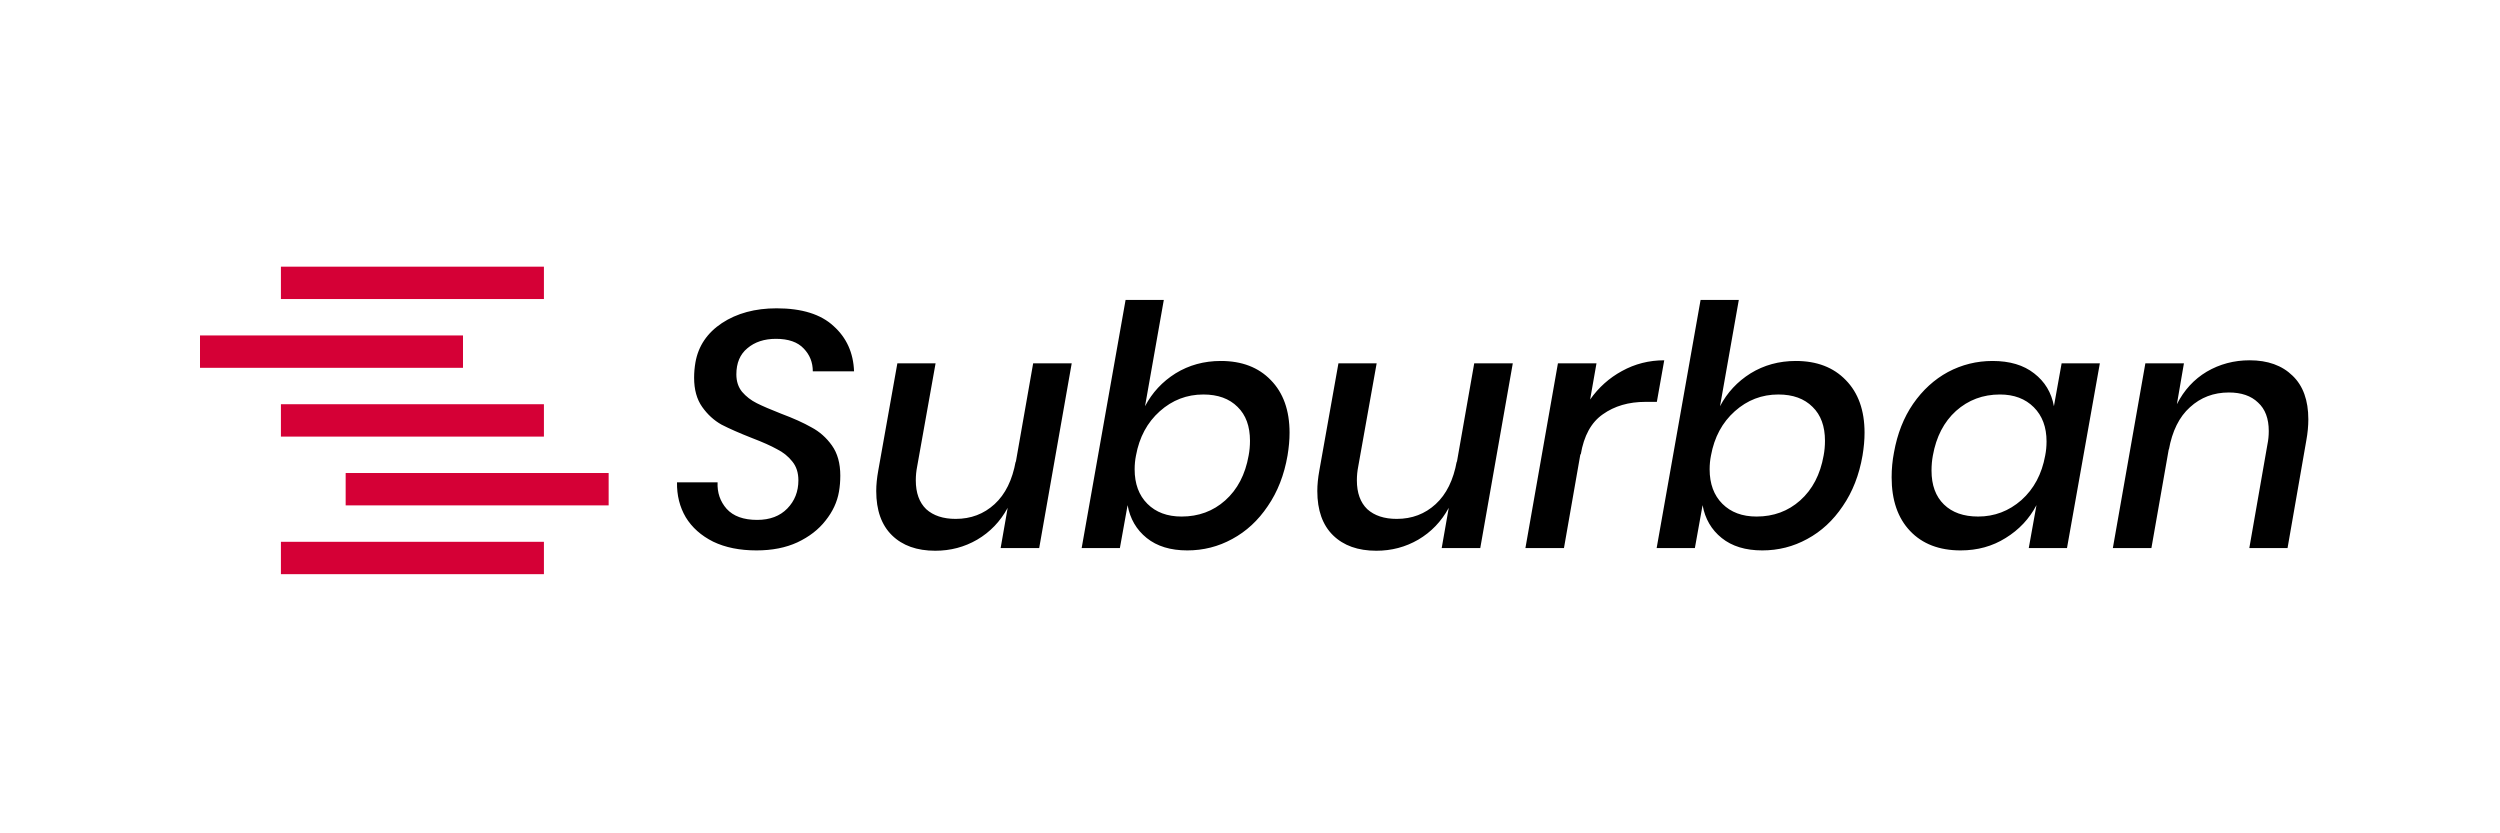 <svg width="300" height="100" viewBox="0 0 300 100" fill="none" xmlns="http://www.w3.org/2000/svg">
<path d="M65.27 32H33.71V35.884H65.27V32Z" fill="#D50036"/>
<path d="M55.559 40.254H24V44.138H55.559V40.254Z" fill="#D50036"/>
<path d="M65.27 48.507H33.71V52.392H65.27V48.507Z" fill="#D50036"/>
<path d="M73.038 56.762H41.479V60.646H73.038V56.762Z" fill="#D50036"/>
<path d="M65.27 65.016H33.71V68.9H65.27V65.016Z" fill="#D50036"/>
<path d="M100.675 59.008C100.461 60.242 99.924 61.395 99.066 62.468C98.234 63.541 97.108 64.413 95.686 65.083C94.291 65.727 92.655 66.049 90.777 66.049C88.765 66.049 87.035 65.7 85.587 65.003C84.138 64.279 83.038 63.3 82.287 62.066C81.563 60.832 81.214 59.437 81.241 57.881H86.11C86.056 59.115 86.418 60.175 87.196 61.06C88.001 61.945 89.221 62.388 90.858 62.388C92.387 62.388 93.594 61.931 94.479 61.02C95.364 60.108 95.807 58.981 95.807 57.64C95.807 56.728 95.565 55.977 95.082 55.386C94.6 54.77 93.983 54.273 93.232 53.898C92.507 53.495 91.515 53.053 90.254 52.57C88.752 51.98 87.531 51.443 86.593 50.961C85.68 50.451 84.903 49.74 84.259 48.828C83.615 47.916 83.293 46.749 83.293 45.327C83.293 44.71 83.347 44.093 83.454 43.477C83.803 41.518 84.862 39.949 86.633 38.769C88.43 37.589 90.616 36.998 93.191 36.998C96.222 36.998 98.503 37.709 100.032 39.131C101.587 40.526 102.406 42.336 102.486 44.563H97.537C97.537 43.49 97.175 42.578 96.451 41.827C95.726 41.049 94.613 40.66 93.111 40.66C91.716 40.66 90.576 41.035 89.691 41.786C88.806 42.511 88.363 43.557 88.363 44.925C88.363 45.757 88.591 46.454 89.047 47.017C89.53 47.581 90.12 48.037 90.817 48.385C91.515 48.734 92.481 49.15 93.715 49.633C95.217 50.196 96.437 50.746 97.376 51.282C98.342 51.792 99.16 52.516 99.83 53.455C100.501 54.394 100.836 55.601 100.836 57.076C100.836 57.747 100.783 58.391 100.675 59.008ZM128.606 43.597L124.703 65.767H120.076L120.921 60.939C120.036 62.575 118.815 63.849 117.26 64.761C115.731 65.647 114.054 66.089 112.23 66.089C110.031 66.089 108.3 65.472 107.04 64.239C105.779 63.005 105.148 61.234 105.148 58.927C105.148 58.176 105.229 57.358 105.39 56.473L107.683 43.597H112.27L110.057 55.99C109.95 56.526 109.896 57.076 109.896 57.64C109.896 59.142 110.312 60.295 111.144 61.1C112.002 61.878 113.182 62.267 114.685 62.267C116.509 62.267 118.064 61.677 119.352 60.496C120.639 59.316 121.485 57.599 121.887 55.346V55.507L123.979 43.597H128.606ZM129.799 65.767L135.07 35.992H139.657L137.404 48.747C138.262 47.111 139.483 45.797 141.066 44.804C142.675 43.812 144.486 43.316 146.497 43.316C149.019 43.316 151.017 44.08 152.493 45.609C153.994 47.138 154.747 49.244 154.747 51.926C154.747 52.785 154.665 53.697 154.504 54.662C154.103 56.996 153.311 59.021 152.13 60.738C150.977 62.455 149.556 63.769 147.865 64.681C146.202 65.593 144.405 66.049 142.474 66.049C140.462 66.049 138.839 65.553 137.605 64.56C136.371 63.568 135.607 62.254 135.312 60.617L134.386 65.767H129.799ZM141.79 61.985C143.828 61.985 145.572 61.342 147.021 60.054C148.496 58.739 149.434 56.942 149.837 54.662C149.944 54.099 149.998 53.509 149.998 52.892C149.998 51.148 149.502 49.794 148.509 48.828C147.516 47.835 146.149 47.339 144.405 47.339C142.42 47.339 140.676 48.01 139.174 49.351C137.672 50.692 136.72 52.463 136.318 54.662C136.21 55.199 136.157 55.748 136.157 56.312C136.157 58.056 136.666 59.437 137.686 60.456C138.705 61.475 140.073 61.985 141.79 61.985ZM181.535 43.597L177.632 65.767H173.004L173.85 60.939C172.964 62.575 171.743 63.849 170.188 64.761C168.659 65.647 166.982 66.089 165.158 66.089C162.959 66.089 161.228 65.472 159.968 64.239C158.707 63.005 158.077 61.234 158.077 58.927C158.077 58.176 158.158 57.358 158.319 56.473L160.612 43.597H165.199L162.986 55.99C162.879 56.526 162.825 57.076 162.825 57.64C162.825 59.142 163.24 60.295 164.072 61.1C164.931 61.878 166.111 62.267 167.612 62.267C169.437 62.267 170.993 61.677 172.28 60.496C173.568 59.316 174.412 57.599 174.815 55.346V55.507L176.907 43.597H181.535ZM190.815 47.943C191.835 46.494 193.109 45.354 194.637 44.523C196.193 43.664 197.883 43.235 199.708 43.235L198.822 48.224H197.454C195.442 48.224 193.739 48.721 192.344 49.713C190.95 50.679 190.064 52.288 189.689 54.541L189.648 54.501L187.676 65.767H183.05L186.952 43.597H191.579L190.815 47.943ZM198.798 65.767L204.07 35.992H208.657L206.403 48.747C207.261 47.111 208.482 45.797 210.065 44.804C211.674 43.812 213.485 43.316 215.497 43.316C218.018 43.316 220.016 44.08 221.492 45.609C222.993 47.138 223.746 49.244 223.746 51.926C223.746 52.785 223.664 53.697 223.503 54.662C223.102 56.996 222.31 59.021 221.129 60.738C219.977 62.455 218.555 63.769 216.864 64.681C215.202 65.593 213.404 66.049 211.473 66.049C209.461 66.049 207.839 65.553 206.605 64.56C205.37 63.568 204.606 62.254 204.311 60.617L203.385 65.767H198.798ZM210.789 61.985C212.828 61.985 214.571 61.342 216.02 60.054C217.495 58.739 218.433 56.942 218.836 54.662C218.943 54.099 218.997 53.509 218.997 52.892C218.997 51.148 218.501 49.794 217.508 48.828C216.516 47.835 215.148 47.339 213.404 47.339C211.419 47.339 209.676 48.01 208.174 49.351C206.671 50.692 205.719 52.463 205.317 54.662C205.21 55.199 205.156 55.748 205.156 56.312C205.156 58.056 205.666 59.437 206.685 60.456C207.705 61.475 209.072 61.985 210.789 61.985ZM239.107 43.316C241.173 43.316 242.835 43.812 244.096 44.804C245.384 45.797 246.175 47.111 246.47 48.747L247.395 43.597H251.982L248.039 65.767H243.452L244.377 60.617C243.52 62.254 242.286 63.568 240.676 64.56C239.093 65.553 237.296 66.049 235.284 66.049C232.708 66.049 230.683 65.271 229.209 63.715C227.733 62.16 226.996 60.014 226.996 57.278C226.996 56.258 227.089 55.266 227.277 54.3C227.679 52.047 228.445 50.102 229.57 48.466C230.724 46.803 232.119 45.529 233.755 44.643C235.418 43.758 237.202 43.316 239.107 43.316ZM239.992 47.339C237.953 47.339 236.196 47.996 234.721 49.311C233.273 50.625 232.347 52.409 231.944 54.662C231.837 55.226 231.783 55.829 231.783 56.473C231.783 58.216 232.28 59.571 233.273 60.537C234.265 61.502 235.633 61.985 237.377 61.985C239.334 61.985 241.064 61.328 242.567 60.014C244.069 58.672 245.021 56.889 245.424 54.662C245.531 54.126 245.585 53.562 245.585 52.972C245.585 51.255 245.075 49.888 244.055 48.868C243.037 47.849 241.681 47.339 239.992 47.339ZM269.959 43.235C272.131 43.235 273.848 43.852 275.109 45.086C276.369 46.293 277 48.037 277 50.317C277 51.121 276.919 51.966 276.758 52.852L274.505 65.767H269.918L272.091 53.334C272.198 52.825 272.252 52.288 272.252 51.725C272.252 50.223 271.823 49.083 270.964 48.305C270.133 47.5 268.966 47.098 267.464 47.098C265.639 47.098 264.084 47.688 262.796 48.868C261.508 50.022 260.664 51.725 260.261 53.978V53.858L258.169 65.767H253.542L257.444 43.597H262.072L261.227 48.506C262.086 46.816 263.279 45.515 264.808 44.603C266.363 43.691 268.081 43.235 269.959 43.235Z" fill="black"/>
</svg>
